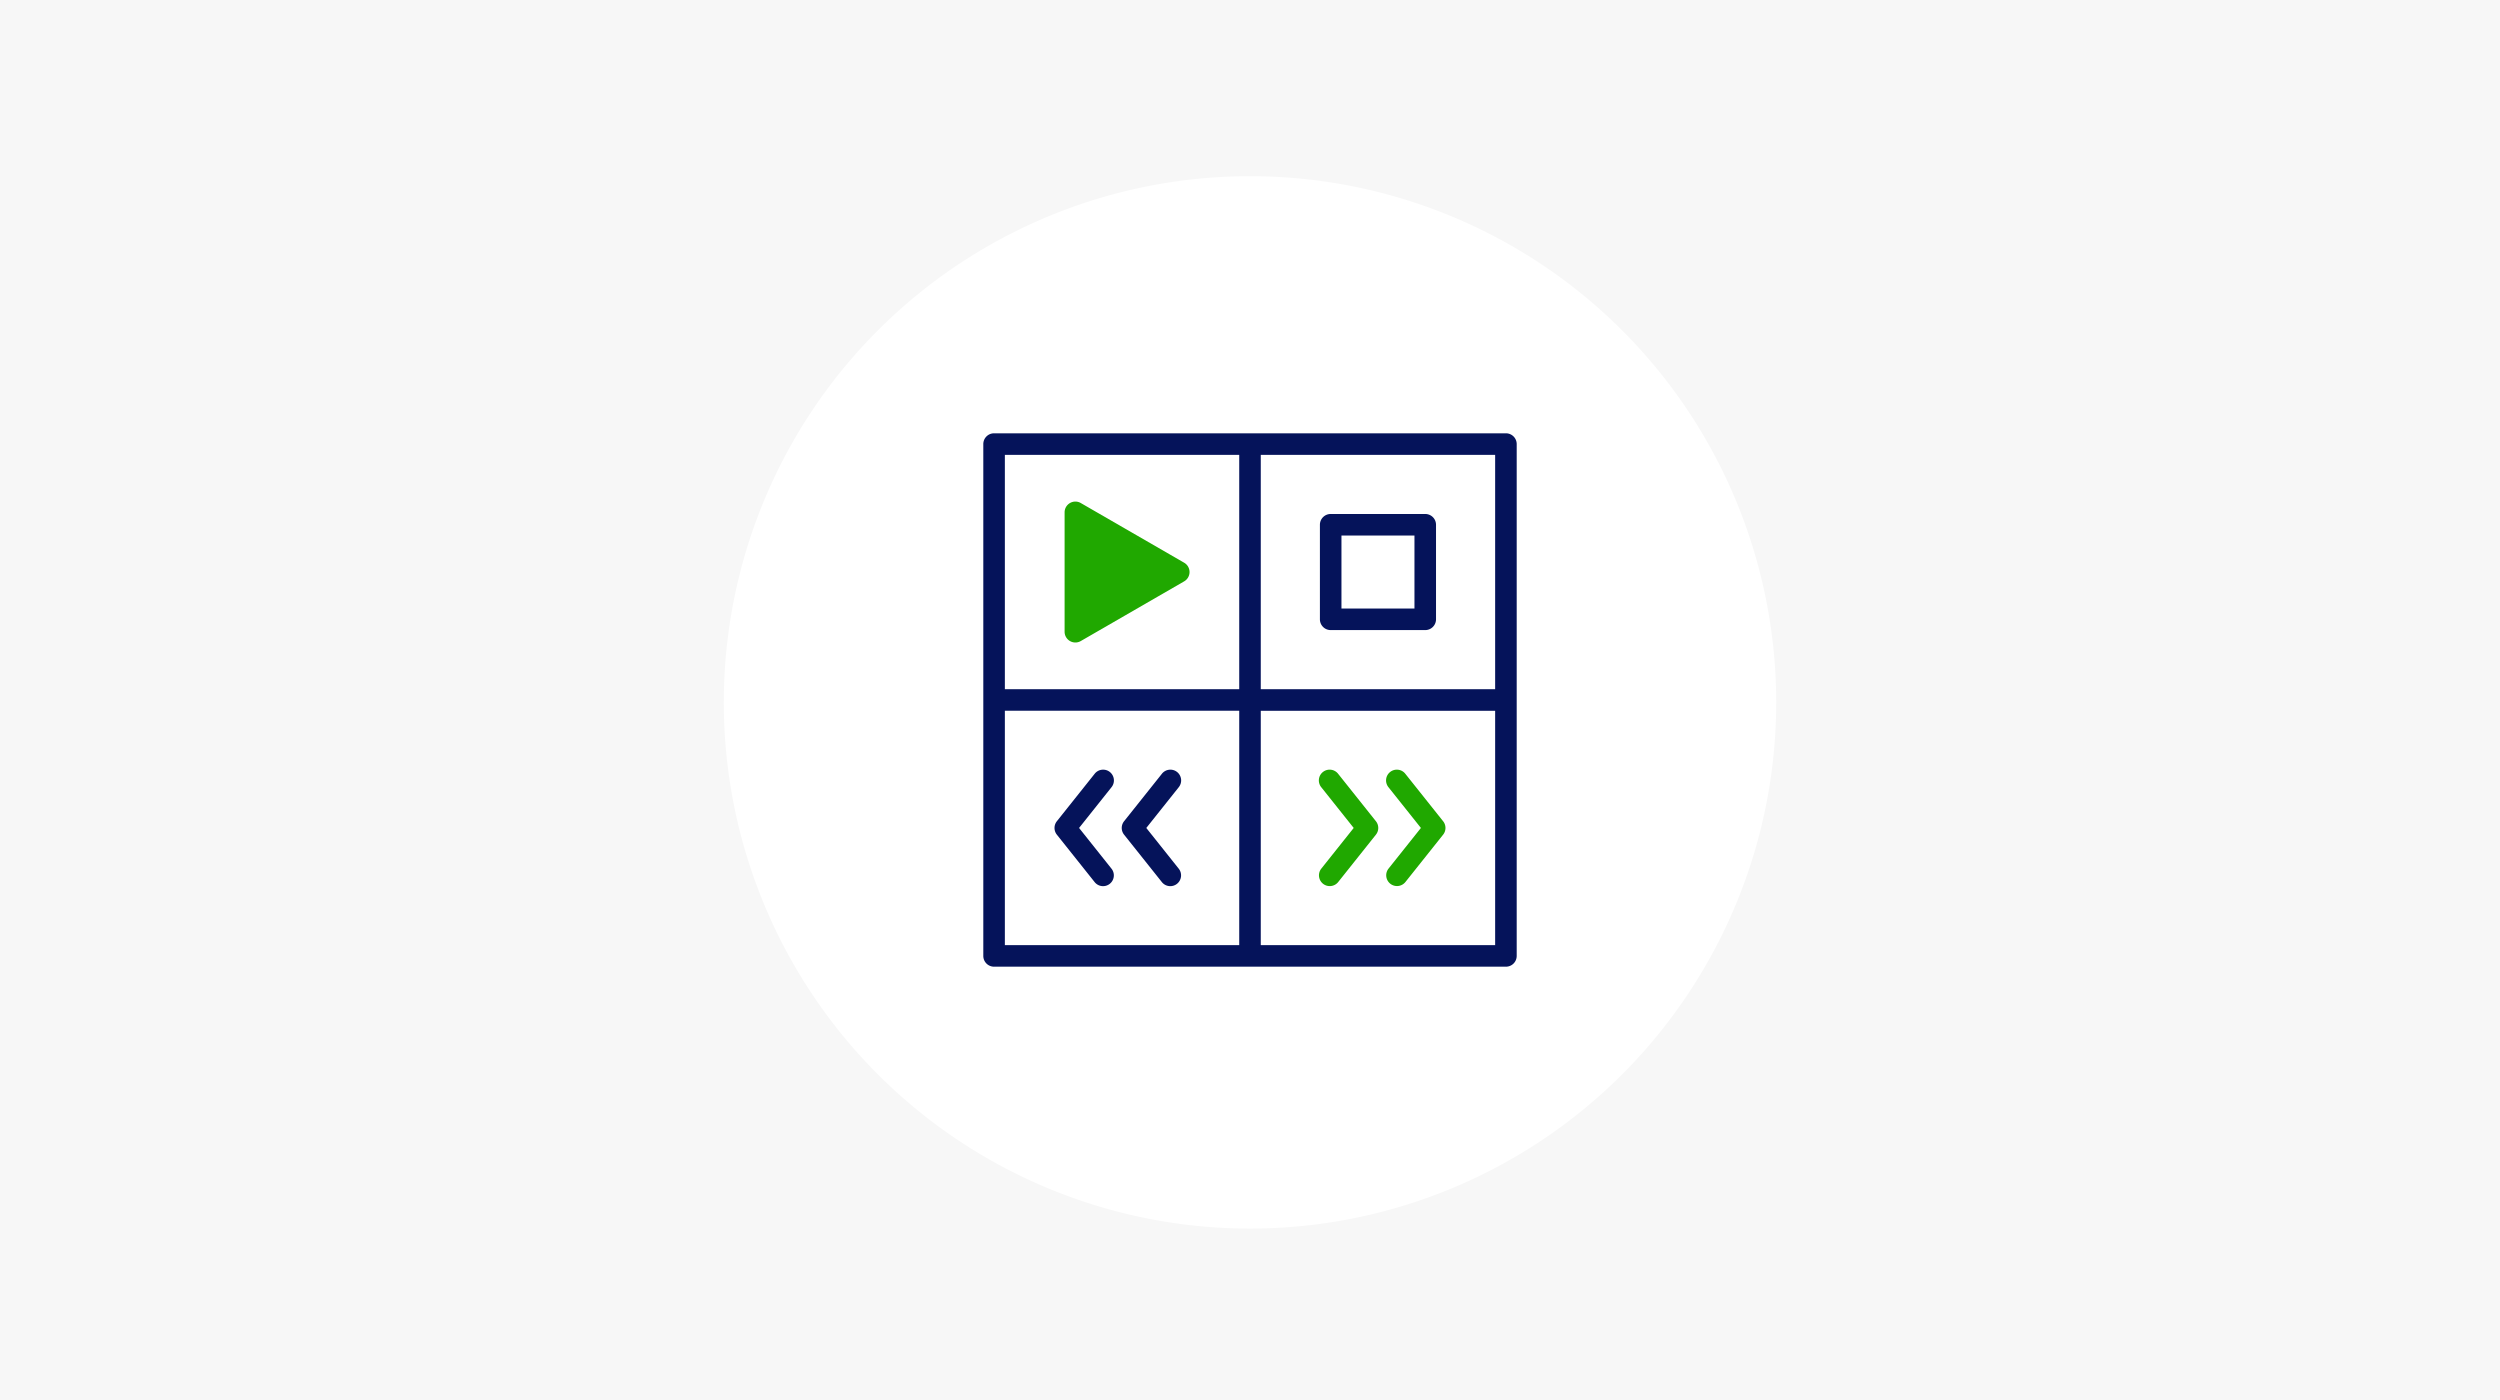 <?xml version="1.0" encoding="UTF-8"?> <svg xmlns="http://www.w3.org/2000/svg" width="524.999" height="293.999" viewBox="0 0 524.999 293.999"><g id="toucheee_ico11" transform="translate(-2436.001 -1130.999)"><rect id="img" width="524.999" height="293.999" transform="translate(2436.001 1130.999)" fill="#f7f7f7"></rect><path id="パス_63919" data-name="パス 63919" d="M110.5,0A110.5,110.5,0,1,1,0,110.5,110.5,110.5,0,0,1,110.5,0Z" transform="translate(2588.001 1168)" fill="#fff"></path><g id="グループ_11846" data-name="グループ 11846" transform="translate(2642.495 1221.992)"><path id="パス_64903" data-name="パス 64903" d="M541.252,920.616H433.766a2.263,2.263,0,0,0-2.263,2.263v107.486a2.263,2.263,0,0,0,2.263,2.263H541.252a2.262,2.262,0,0,0,2.263-2.263V922.879A2.262,2.262,0,0,0,541.252,920.616Zm-2.263,53.743H489.771V925.142h49.218Zm-53.743-49.217v49.217H436.029V925.142Zm-49.217,53.742h49.217V1028.1H436.029Zm53.742,49.218V978.884h49.218V1028.1Z" transform="translate(-431.503 -920.616)" fill="#05135a" stroke="rgba(0,0,0,0)" stroke-width="1"></path><path id="パス_64904" data-name="パス 64904" d="M452.659,966.725a2.261,2.261,0,0,0,2.263,0l21.71-12.535a2.262,2.262,0,0,0,0-3.919l-21.71-12.534a2.263,2.263,0,0,0-3.394,1.959v25.069A2.261,2.261,0,0,0,452.659,966.725Z" transform="translate(-434.456 -923.096)" fill="#20a800" stroke="rgba(0,0,0,0)" stroke-width="1"></path><path id="パス_64905" data-name="パス 64905" d="M516.68,964.872h19.855a2.264,2.264,0,0,0,2.264-2.263V942.754a2.263,2.263,0,0,0-2.264-2.263H516.68a2.262,2.262,0,0,0-2.263,2.263v19.855A2.263,2.263,0,0,0,516.68,964.872Zm2.263-19.856h15.329v15.329H518.942Z" transform="translate(-443.73 -923.547)" fill="#05135a" stroke="rgba(0,0,0,0)" stroke-width="1"></path><path id="パス_64906" data-name="パス 64906" d="M454.2,1015.716l6.8-8.538a2.263,2.263,0,1,0-3.54-2.819l-7.924,9.948a2.263,2.263,0,0,0,0,2.819l7.925,9.949a2.263,2.263,0,1,0,3.54-2.82Z" transform="translate(-434.09 -932.839)" fill="#05135a" stroke="rgba(0,0,0,0)" stroke-width="1"></path><path id="パス_64907" data-name="パス 64907" d="M477.56,1024.255l-6.8-8.539,6.8-8.538a2.263,2.263,0,1,0-3.54-2.819l-7.925,9.948a2.262,2.262,0,0,0,0,2.819l7.925,9.949a2.263,2.263,0,1,0,3.54-2.82Z" transform="translate(-436.531 -932.839)" fill="#05135a" stroke="rgba(0,0,0,0)" stroke-width="1"></path><path id="パス_64908" data-name="パス 64908" d="M534.774,1004.358a2.263,2.263,0,1,0-3.54,2.819l6.8,8.538-6.8,8.539a2.263,2.263,0,0,0,3.54,2.82l7.925-9.949a2.262,2.262,0,0,0,0-2.819Z" transform="translate(-446.137 -932.839)" fill="#20a800" stroke="rgba(0,0,0,0)" stroke-width="1"></path><path id="パス_64909" data-name="パス 64909" d="M518.219,1004.358a2.263,2.263,0,1,0-3.54,2.819l6.8,8.538-6.8,8.539a2.263,2.263,0,0,0,3.541,2.82l7.924-9.949a2.262,2.262,0,0,0,0-2.819Z" transform="translate(-443.696 -932.839)" fill="#20a800" stroke="rgba(0,0,0,0)" stroke-width="1"></path></g></g></svg> 